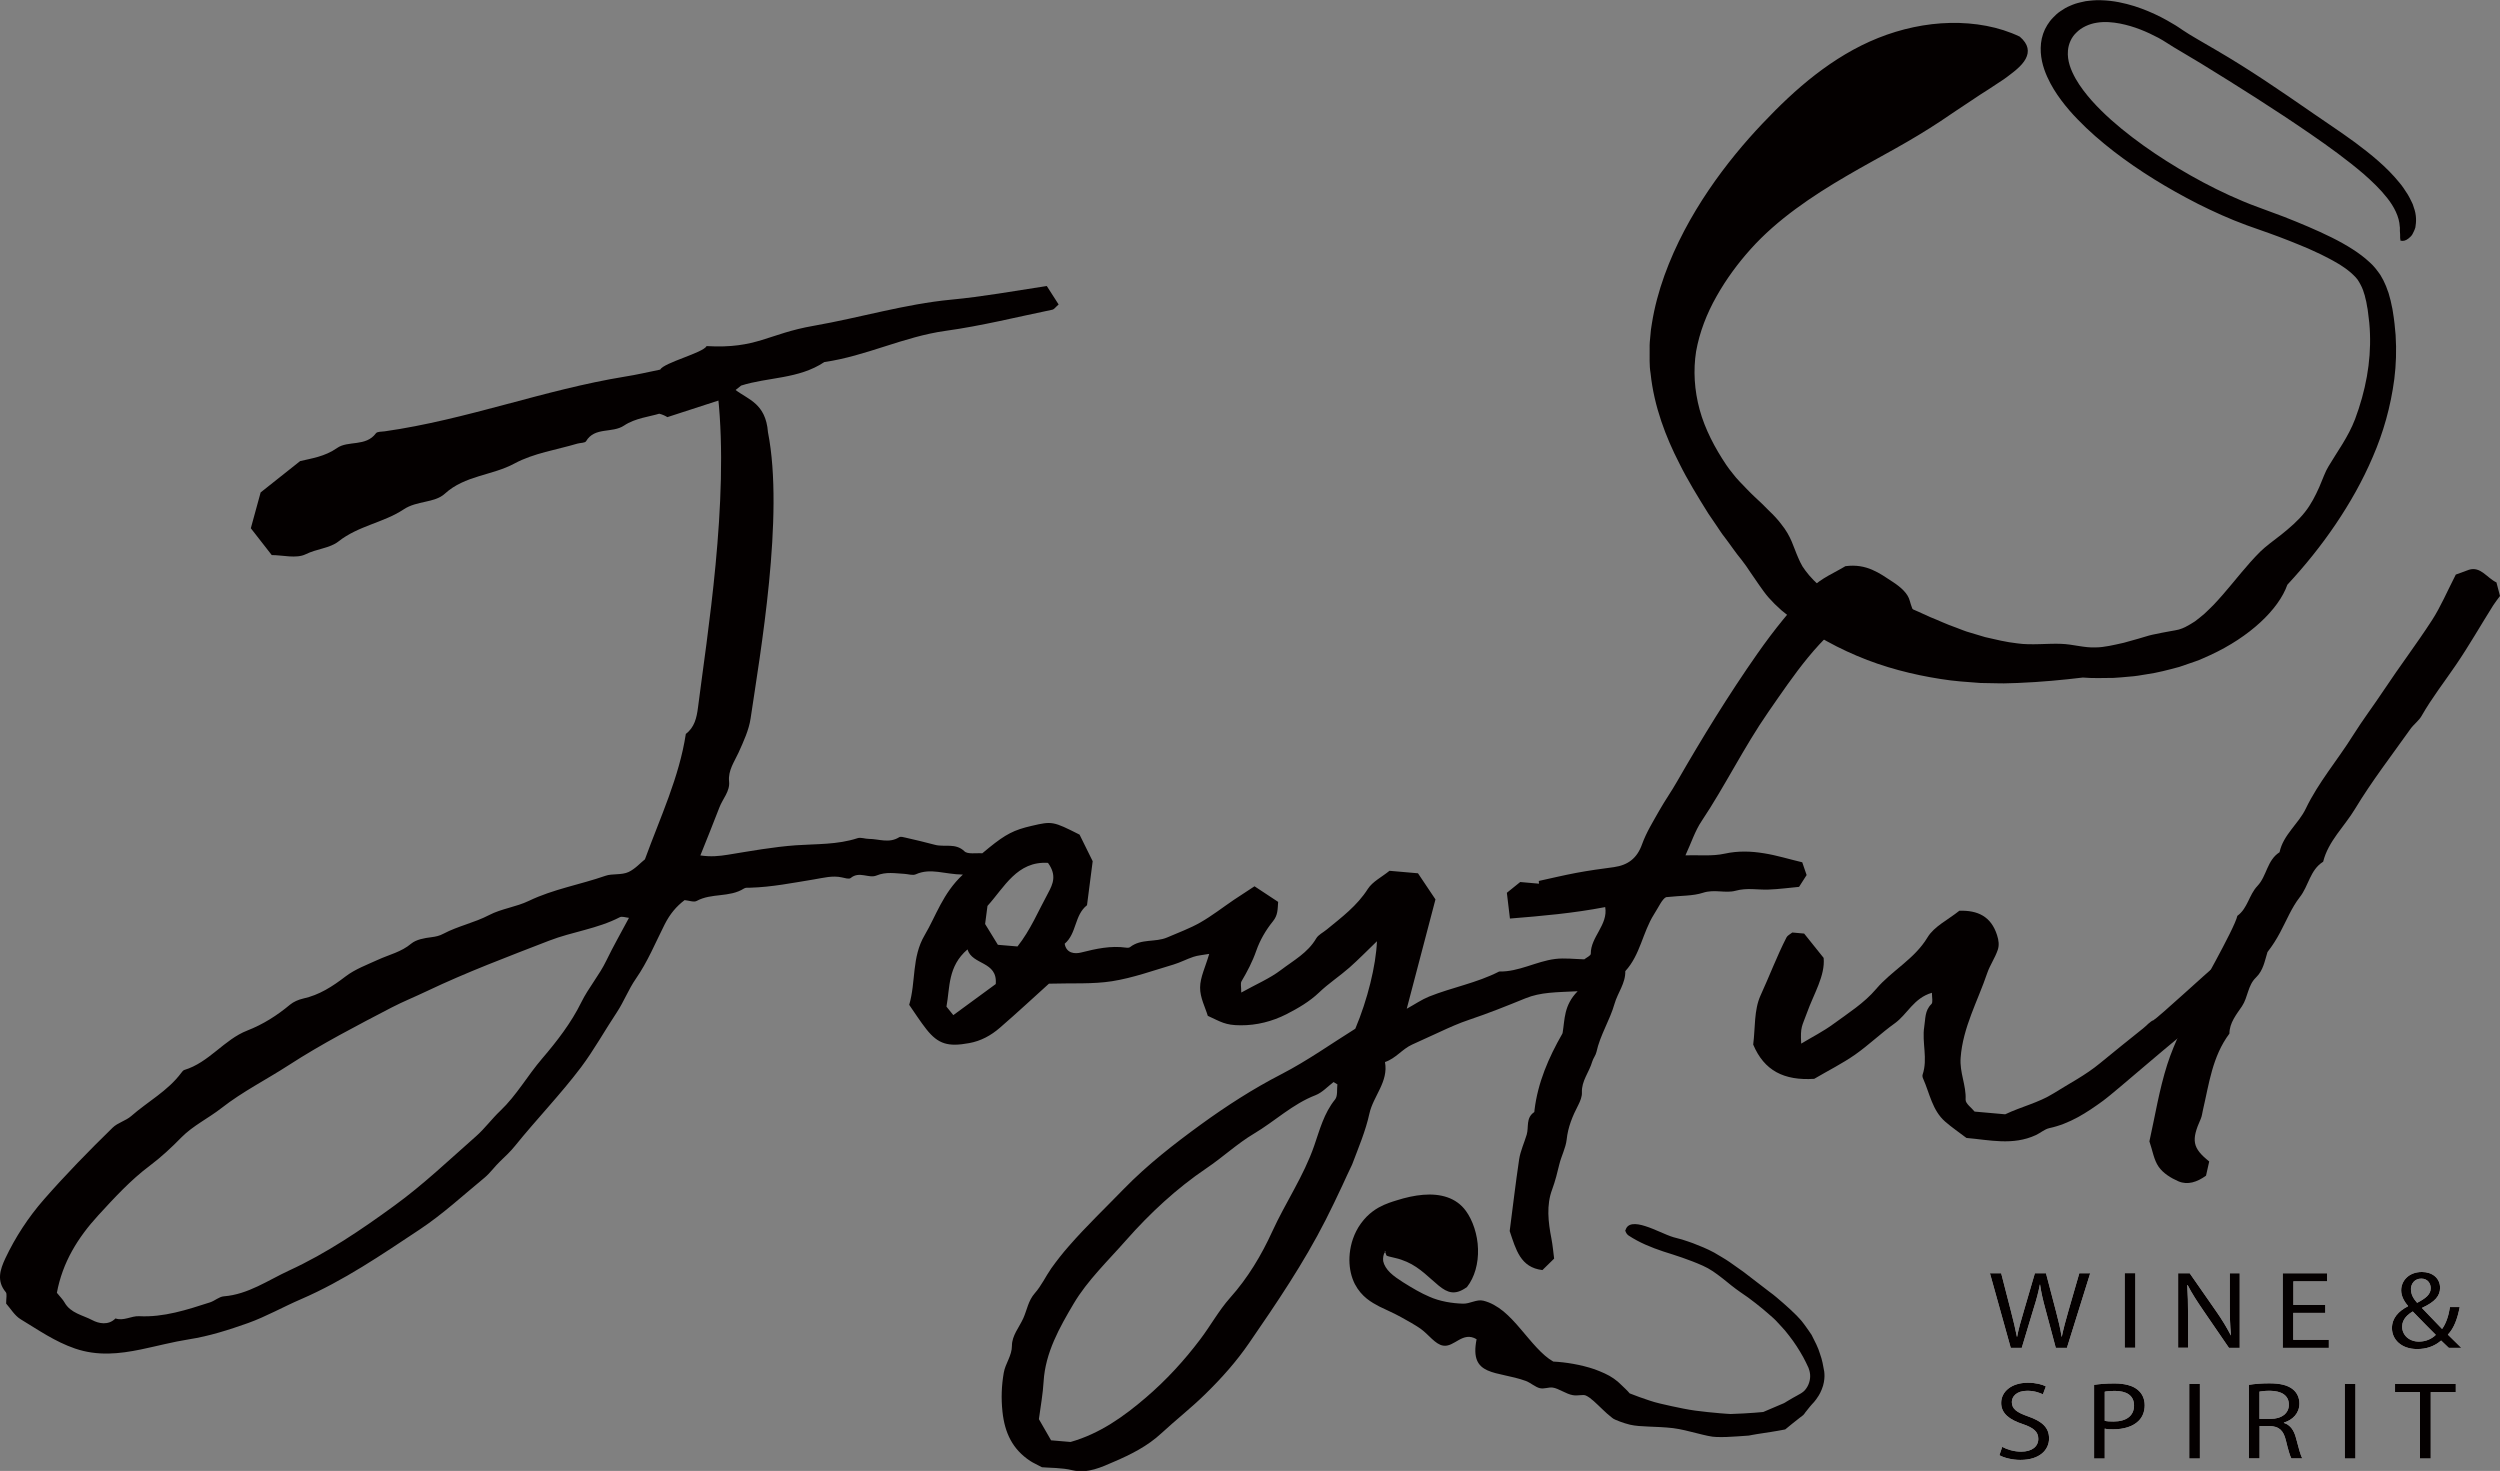 <?xml version="1.0" encoding="UTF-8"?><svg xmlns="http://www.w3.org/2000/svg" viewBox="0 0 211.5 124.44"><rect x="0" y="0" width="211.5" height="124.44" fill="#808080" stroke="none"/><defs><style>.d{fill:#fff;}.e,.f{fill:#040000;}.f{fill-rule:evenodd;}</style></defs><g id="a"/><g id="b"><g id="c"><g><g><path class="d" d="M170.11,114.03l-1.76-6.31h.95l.82,3.19c.21,.79,.39,1.57,.51,2.18h.02c.11-.63,.33-1.38,.57-2.19l.93-3.18h.94l.84,3.2c.2,.75,.38,1.5,.48,2.16h.02c.14-.69,.34-1.4,.56-2.18l.92-3.18h.92l-1.97,6.31h-.94l-.88-3.29c-.22-.81-.36-1.42-.45-2.06h-.02c-.12,.63-.28,1.25-.54,2.06l-.99,3.29h-.94Z"/><path class="d" d="M180.65,107.71v6.31h-.9v-6.31h.9Z"/><path class="d" d="M184.27,114.03v-6.31h.98l2.22,3.19c.52,.74,.92,1.41,1.25,2.05h.02c-.08-.85-.1-1.62-.1-2.6v-2.64h.84v6.31h-.91l-2.2-3.21c-.48-.7-.95-1.42-1.3-2.11h-.03c.05,.81,.07,1.56,.07,2.61v2.7h-.84Z"/><path class="d" d="M196.71,111.07h-2.7v2.28h3.01v.68h-3.9v-6.31h3.75v.68h-2.85v2h2.7v.67Z"/><path class="d" d="M207.17,114.03c-.2-.18-.38-.36-.65-.62-.6,.51-1.27,.72-2.03,.72-1.35,0-2.13-.82-2.13-1.77,0-.86,.57-1.45,1.36-1.85v-.03c-.36-.41-.58-.87-.58-1.32,0-.77,.61-1.55,1.76-1.55,.87,0,1.53,.52,1.53,1.34,0,.67-.42,1.19-1.52,1.69v.03c.59,.62,1.25,1.31,1.69,1.76,.32-.44,.54-1.05,.67-1.85h.82c-.19,.99-.48,1.78-1,2.33,.37,.36,.73,.71,1.14,1.12h-1.07Zm-1.09-1.09c-.41-.41-1.18-1.18-1.96-1.99-.37,.22-.9,.62-.9,1.28,0,.72,.59,1.27,1.42,1.27,.6,0,1.1-.24,1.43-.57Zm-2.11-3.85c0,.45,.23,.8,.52,1.13,.7-.37,1.15-.7,1.15-1.24,0-.38-.24-.81-.8-.81s-.88,.43-.88,.92Z"/><path class="d" d="M169.38,122.4c.4,.22,.99,.41,1.61,.41,.92,0,1.45-.44,1.45-1.08,0-.59-.37-.93-1.31-1.25-1.13-.37-1.83-.9-1.83-1.79,0-.98,.9-1.71,2.25-1.71,.71,0,1.23,.15,1.53,.31l-.25,.67c-.23-.11-.69-.3-1.32-.3-.95,0-1.31,.52-1.31,.95,0,.59,.42,.88,1.38,1.22,1.17,.41,1.77,.93,1.77,1.86,0,.97-.79,1.82-2.43,1.82-.67,0-1.4-.18-1.77-.4l.23-.68Z"/><path class="d" d="M177.16,117.16c.43-.07,1-.12,1.72-.12,.89,0,1.53,.19,1.95,.52,.38,.3,.61,.76,.61,1.32s-.19,1.02-.54,1.35c-.47,.46-1.25,.69-2.12,.69-.27,0-.52,0-.72-.06v2.53h-.9v-6.24Zm.9,3.04c.2,.05,.44,.06,.74,.06,1.08,0,1.74-.48,1.74-1.35s-.65-1.24-1.64-1.24c-.39,0-.69,.03-.84,.07v2.46Z"/><path class="d" d="M186.11,117.08v6.31h-.9v-6.31h.9Z"/><path class="d" d="M190.25,117.16c.45-.08,1.1-.13,1.72-.13,.96,0,1.58,.16,2.01,.51,.35,.28,.55,.71,.55,1.2,0,.83-.58,1.39-1.31,1.61v.03c.54,.17,.85,.62,1.02,1.27,.23,.88,.39,1.49,.54,1.73h-.93c-.11-.18-.27-.72-.46-1.51-.21-.87-.58-1.2-1.39-1.23h-.84v2.74h-.9v-6.23Zm.9,2.88h.92c.96,0,1.57-.48,1.57-1.2,0-.81-.65-1.17-1.6-1.18-.43,0-.74,.04-.89,.07v2.3Z"/><path class="d" d="M199.27,117.08v6.31h-.9v-6.31h.9Z"/><path class="d" d="M204.73,117.77h-2.11v-.69h5.14v.69h-2.12v5.62h-.91v-5.62Z"/></g><g><path class="e" d="M170.11,114.03l-1.76-6.31h.95l.82,3.19c.21,.79,.39,1.57,.51,2.18h.02c.11-.63,.33-1.38,.57-2.19l.93-3.18h.94l.84,3.2c.2,.75,.38,1.5,.48,2.16h.02c.14-.69,.34-1.4,.56-2.18l.92-3.18h.92l-1.97,6.31h-.94l-.88-3.29c-.22-.81-.36-1.42-.45-2.06h-.02c-.12,.63-.28,1.25-.54,2.06l-.99,3.29h-.94Z"/><path class="e" d="M180.65,107.71v6.31h-.9v-6.31h.9Z"/><path class="e" d="M184.27,114.03v-6.31h.98l2.22,3.19c.52,.74,.92,1.41,1.25,2.05h.02c-.08-.85-.1-1.62-.1-2.6v-2.64h.84v6.31h-.91l-2.2-3.21c-.48-.7-.95-1.42-1.3-2.11h-.03c.05,.81,.07,1.56,.07,2.61v2.7h-.84Z"/><path class="e" d="M196.71,111.07h-2.7v2.28h3.01v.68h-3.9v-6.31h3.75v.68h-2.85v2h2.7v.67Z"/><path class="e" d="M207.17,114.03c-.2-.18-.38-.36-.65-.62-.6,.51-1.27,.72-2.03,.72-1.35,0-2.13-.82-2.13-1.77,0-.86,.57-1.45,1.36-1.85v-.03c-.36-.41-.58-.87-.58-1.32,0-.77,.61-1.55,1.76-1.55,.87,0,1.53,.52,1.53,1.34,0,.67-.42,1.19-1.52,1.69v.03c.59,.62,1.25,1.31,1.69,1.76,.32-.44,.54-1.05,.67-1.85h.82c-.19,.99-.48,1.78-1,2.33,.37,.36,.73,.71,1.14,1.12h-1.07Zm-1.09-1.09c-.41-.41-1.18-1.18-1.96-1.99-.37,.22-.9,.62-.9,1.28,0,.72,.59,1.27,1.42,1.27,.6,0,1.1-.24,1.43-.57Zm-2.11-3.85c0,.45,.23,.8,.52,1.13,.7-.37,1.15-.7,1.15-1.24,0-.38-.24-.81-.8-.81s-.88,.43-.88,.92Z"/><path class="e" d="M169.38,122.4c.4,.22,.99,.41,1.61,.41,.92,0,1.45-.44,1.45-1.08,0-.59-.37-.93-1.31-1.25-1.13-.37-1.83-.9-1.83-1.79,0-.98,.9-1.71,2.25-1.71,.71,0,1.23,.15,1.53,.31l-.25,.67c-.23-.11-.69-.3-1.32-.3-.95,0-1.31,.52-1.31,.95,0,.59,.42,.88,1.38,1.22,1.17,.41,1.77,.93,1.77,1.86,0,.97-.79,1.82-2.43,1.82-.67,0-1.4-.18-1.77-.4l.23-.68Z"/><path class="e" d="M177.16,117.16c.43-.07,1-.12,1.72-.12,.89,0,1.53,.19,1.95,.52,.38,.3,.61,.76,.61,1.32s-.19,1.02-.54,1.35c-.47,.46-1.25,.69-2.12,.69-.27,0-.52,0-.72-.06v2.53h-.9v-6.24Zm.9,3.04c.2,.05,.44,.06,.74,.06,1.08,0,1.74-.48,1.74-1.35s-.65-1.24-1.64-1.24c-.39,0-.69,.03-.84,.07v2.46Z"/><path class="e" d="M186.11,117.08v6.31h-.9v-6.31h.9Z"/><path class="e" d="M190.25,117.16c.45-.08,1.1-.13,1.72-.13,.96,0,1.58,.16,2.01,.51,.35,.28,.55,.71,.55,1.2,0,.83-.58,1.39-1.31,1.61v.03c.54,.17,.85,.62,1.02,1.27,.23,.88,.39,1.49,.54,1.73h-.93c-.11-.18-.27-.72-.46-1.51-.21-.87-.58-1.2-1.39-1.23h-.84v2.74h-.9v-6.23Zm.9,2.88h.92c.96,0,1.57-.48,1.57-1.2,0-.81-.65-1.17-1.6-1.18-.43,0-.74,.04-.89,.07v2.3Z"/><path class="e" d="M199.27,117.08v6.31h-.9v-6.31h.9Z"/><path class="e" d="M204.73,117.77h-2.11v-.69h5.14v.69h-2.12v5.62h-.91v-5.62Z"/></g></g><path class="f" d="M137.52,104.07c.17-.62,.86-.6,1.67-.34,.81,.25,1.72,.74,2.39,.94,.23,.06,.47,.12,.71,.19,.31,.1,.62,.2,.92,.31,.6,.23,1.22,.48,1.81,.8,.46,.28,.92,.53,1.32,.81,.4,.28,.78,.55,1.16,.82,.69,.53,1.36,1.05,2.2,1.69,.41,.29,.77,.62,1.16,.95,.39,.33,.76,.69,1.14,1.06l.37,.4c.12,.13,.2,.27,.31,.4,.19,.27,.4,.55,.58,.83,.27,.53,.57,1.1,.71,1.6,.2,.54,.27,1.01,.36,1.5,.03,.25,.04,.53-.03,.91-.06,.38-.28,.88-.44,1.13-.17,.27-.27,.4-.39,.54-.13,.14-.26,.28-.38,.43-.12,.15-.24,.3-.36,.45-.06,.08-.1,.16-.18,.23l-.3,.23c-.4,.31-.81,.64-1.22,.98-.75,.15-1.58,.27-2.42,.4l-.4,.07c-.13,.02-.24,.06-.4,.06-.29,.02-.58,.04-.86,.06-.57,.04-1.14,.07-1.73,.05-.79,0-2.4-.59-3.68-.75-1.49-.17-2.74-.08-3.64-.29-.29-.07-.57-.16-.84-.26-.27-.1-.57-.22-.67-.32-.29-.22-.56-.47-.82-.72-.52-.49-.97-.97-1.41-1.17-.26-.11-.66,.05-1.1-.03-.56-.09-1.22-.58-1.7-.64-.35-.05-.73,.14-1.09,.05-.36-.08-.82-.48-1.18-.61-2.46-.89-4.81-.32-4.17-3.53-1.18-.71-1.88,.7-2.83,.54-.68-.11-1.22-.94-1.91-1.43-.51-.35-1.07-.66-1.65-.98-.29-.16-.59-.31-.89-.45-.3-.15-.61-.28-.95-.45-.66-.35-1.49-.8-2.07-1.9-.3-.6-.45-1.26-.46-2.01,0-.74,.14-1.6,.58-2.47,.22-.44,.54-.87,.88-1.22,.34-.34,.69-.59,1.01-.77,.64-.35,1.15-.49,1.53-.61,.75-.24,1.51-.41,2.24-.47,1.45-.12,2.8,.23,3.62,1.37,.57,.78,.99,2,1.02,3.21,.04,1.22-.28,2.39-.93,3.22-1.01,.74-1.65,.49-2.39-.11-.73-.59-1.58-1.53-2.71-2.02-.3-.13-.63-.25-1-.33-.39-.1-.68-.14-.73-.23,0-.02,0,0-.01-.04l-.04-.11c-.02-.07-.04-.11-.06-.14l-.05-.09s.01,.01,.01,.01c0,0,.03,.03,.05,.04,.02,.02,.08,.04,.07,.04-.02,0-.05,0-.08,.04-.13,.13-.19,.5-.15,.76,.07,.33,.28,.67,.59,.97,.31,.3,.7,.56,1.09,.81,.78,.49,1.53,.93,2.22,1.22,.88,.4,1.97,.57,2.86,.59,.57,.02,1.15-.39,1.71-.25,.62,.15,1.18,.48,1.7,.9,.52,.43,1,.96,1.46,1.5,.93,1.09,1.81,2.22,2.76,2.75,1.02,.05,2.31,.25,3.49,.65,.58,.22,1.15,.45,1.63,.79,.24,.17,.46,.35,.66,.56,.21,.21,.47,.43,.68,.69,.53,.21,1.08,.41,1.66,.6,.28,.1,.59,.18,.91,.26,.33,.08,.66,.15,.97,.22,.66,.14,1.35,.29,2.02,.38,.68,.09,1.36,.16,2.06,.22l.52,.04c.17,0,.36,.04,.51,.02,.31-.01,.63-.03,.94-.04,.31-.02,.63-.04,.95-.06,.16-.01,.31-.02,.47-.04l.24-.02c.08,0,.12-.04,.18-.06,.41-.18,.84-.36,1.29-.55,.11-.05,.22-.09,.33-.14,.1-.05,.17-.1,.25-.15,.17-.1,.33-.2,.51-.3,.22-.13,.47-.25,.68-.38,.11-.07,.23-.15,.35-.29,.12-.14,.26-.35,.34-.61,.17-.52,.07-.94-.05-1.26-.13-.31-.3-.61-.45-.91-.34-.61-.72-1.21-1.19-1.81-.12-.15-.22-.29-.35-.44l-.4-.44-.4-.43c-.14-.14-.3-.28-.45-.41-.41-.37-.83-.71-1.25-1.04-.41-.33-.84-.63-1.27-.92-.27-.19-.53-.38-.78-.58-.26-.2-.49-.41-.76-.61-.26-.2-.52-.4-.79-.58-.27-.18-.56-.34-.85-.47-1.16-.52-2.35-.89-3.33-1.2-1.02-.34-2.02-.74-2.96-1.36-.14-.1-.23-.25-.28-.44Z"/><path class="f" d="M203.06,20.35c.22,.07,.45,.02,.68-.16,.11-.09,.26-.21,.35-.37,.08-.16,.19-.36,.25-.58,.08-.46,.11-1.05-.14-1.71-.03-.08-.05-.17-.08-.25l-.13-.27c-.09-.18-.18-.37-.29-.55-.22-.34-.45-.71-.72-1.02-1.07-1.32-2.43-2.41-3.73-3.38-1.31-.96-2.59-1.79-3.59-2.49-2.83-1.96-5.36-3.69-8.12-5.3l-1.58-.92c-.5-.29-.98-.58-1.3-.8l-.34-.23c-.17-.11-.33-.22-.5-.31-.33-.2-.67-.39-1.02-.57-.69-.35-1.42-.66-2.23-.92-.82-.25-1.73-.47-2.83-.5h-.41c-.14,0-.29,.02-.44,.03-.15,.01-.29,.03-.44,.05-.15,.03-.3,.06-.45,.1-.15,.04-.3,.07-.44,.12-.15,.05-.29,.11-.43,.17-.29,.12-.55,.27-.79,.44-.26,.17-.45,.35-.64,.55-.19,.19-.36,.41-.5,.64-.29,.46-.47,1-.53,1.53-.12,1.08,.17,2.06,.52,2.84,.34,.76,.75,1.4,1.19,1.99,.44,.59,.91,1.13,1.39,1.62,.96,1,1.99,1.88,3.07,2.72,2.16,1.66,4.51,3.1,7.09,4.42,1.3,.65,2.65,1.27,4.15,1.82,.64,.23,1.28,.46,1.92,.68,.58,.2,1.12,.42,1.67,.63,.56,.21,1.06,.44,1.59,.65,.48,.23,1.01,.45,1.44,.68,.22,.12,.47,.23,.65,.34l.59,.34,.49,.33c.17,.11,.27,.22,.41,.32,.35,.31,.6,.56,.74,.83,.16,.28,.31,.55,.43,.99l.05,.15,.04,.18,.09,.36,.07,.41,.04,.2,.03,.23c.09,.61,.15,1.23,.17,1.84,.09,2.44-.37,4.85-1.26,7.24-.59,1.54-1.52,2.76-2.25,4-.26,.41-.48,1.05-.78,1.75-.31,.69-.69,1.46-1.21,2.11-.57,.73-1.31,1.35-1.99,1.9-.7,.54-1.34,1.01-1.78,1.44-1.16,1.15-2.14,2.46-3.17,3.64-.25,.3-.52,.57-.77,.85-.26,.27-.53,.52-.79,.77-.27,.23-.54,.45-.81,.65-.27,.18-.55,.34-.82,.48-.16,.08-.34,.15-.54,.21-.2,.05-.43,.09-.67,.13-.48,.08-1,.19-1.58,.31-.37,.08-.75,.22-1.16,.33-.41,.11-.83,.23-1.25,.35-.85,.19-1.68,.39-2.36,.39-.99,.05-1.93-.27-2.94-.3-1.02-.05-2.6,.13-3.7-.04-.94-.1-1.86-.33-2.73-.53-.43-.13-.86-.26-1.27-.38-.42-.11-.81-.29-1.2-.43-.79-.27-1.5-.62-2.19-.89-.34-.15-.67-.31-.99-.45-.32-.15-.64-.27-.93-.41-.59-.29-1.17-.51-1.71-.72-.53-.21-1.05-.37-1.56-.46-.99-.23-1.98-.16-2.96,.23-.48-.31-.88-.6-1.23-.88-.35-.28-.61-.57-.84-.83-.23-.27-.41-.52-.57-.76-.15-.25-.26-.5-.36-.73-.42-.94-.58-1.79-1.44-2.85-.29-.39-.64-.76-1.04-1.14-.38-.39-.78-.78-1.22-1.18-.43-.4-.83-.84-1.26-1.28-.22-.22-.4-.45-.59-.69-.19-.23-.37-.47-.54-.72-.96-1.43-1.8-3.02-2.25-4.67-.45-1.65-.55-3.33-.3-4.93,.29-1.62,.9-3.2,1.73-4.66,.82-1.46,1.82-2.81,2.9-4.01,2.23-2.49,5.2-4.48,8.06-6.15,1.43-.84,2.85-1.6,4.18-2.35,1.34-.75,2.59-1.5,3.8-2.3,.83-.55,1.73-1.18,2.66-1.78,.23-.15,.46-.31,.69-.46,.23-.14,.46-.29,.69-.44,.45-.31,.9-.58,1.32-.87,.21-.14,.4-.3,.59-.44,.19-.14,.36-.28,.52-.42,.32-.28,.58-.57,.74-.87,.32-.6,.26-1.23-.5-1.88-1.75-.84-3.8-1.2-5.87-1.16-2.08,.04-4.17,.5-6.1,1.27-1.93,.77-3.7,1.86-5.32,3.11-1.62,1.25-3.09,2.67-4.49,4.15-2.95,3.11-6.39,7.59-8.28,12.84-.47,1.31-.84,2.67-1.06,4.06-.06,.35-.11,.69-.13,1.05-.04,.35-.07,.7-.06,1.06,.01,.71-.04,1.41,.08,2.11,.29,2.8,1.3,5.41,2.42,7.59,.7,1.42,1.58,2.85,2.46,4.26,.24,.34,.47,.69,.7,1.03,.23,.34,.45,.69,.7,1,.49,.64,.92,1.3,1.4,1.87,.29,.37,.54,.73,.78,1.1,.24,.36,.48,.7,.73,1.06,.25,.35,.5,.72,.81,1.07,.31,.35,.66,.7,1.07,1.06,1.86,1.56,4.06,2.87,6.38,3.85,2.32,.99,4.76,1.6,7.07,1.96,1.15,.19,2.29,.26,3.38,.34,.54,.01,1.08,.02,1.61,.03,.52,.02,1.04-.03,1.54-.03,2.01-.08,3.84-.26,5.52-.46,.82,.07,1.68,.04,2.59,.03,.45-.02,.91-.07,1.37-.11,.47-.03,.93-.11,1.4-.19,.95-.13,1.87-.38,2.8-.63,.45-.15,.89-.31,1.34-.46,.45-.15,.86-.36,1.28-.54,3.34-1.54,5.79-3.87,6.52-5.95,1.51-1.63,2.87-3.32,4.08-5.11,1.21-1.79,2.28-3.67,3.15-5.71,.88-2.03,1.51-4.22,1.82-6.59,.15-1.19,.19-2.42,.11-3.71-.05-.64-.12-1.3-.23-1.96l-.04-.25-.05-.23-.1-.47c-.04-.15-.08-.3-.12-.44l-.06-.22-.08-.21-.13-.36-.15-.33c-.09-.23-.23-.41-.33-.62-.27-.38-.54-.76-.95-1.11-.77-.72-1.9-1.43-3.17-2.06-1.27-.63-2.66-1.21-4.06-1.76-.73-.27-1.46-.54-2.18-.81-.84-.3-1.62-.64-2.4-.99-1.53-.7-2.96-1.47-4.33-2.29-1.37-.82-2.67-1.69-3.9-2.63-1.23-.94-2.39-1.94-3.42-3.09-.51-.58-.99-1.19-1.38-1.88-.38-.69-.72-1.49-.64-2.37,.05-.56,.29-1.12,.72-1.52,.41-.42,1.06-.73,1.73-.83,.68-.11,1.34-.04,1.94,.07,.61,.12,1.18,.29,1.72,.5,.54,.21,1.05,.45,1.54,.71,.24,.14,.49,.27,.72,.43,.19,.12,.38,.24,.57,.36,.75,.46,1.57,.92,2.33,1.39,3.04,1.87,6.19,3.85,9.27,5.97,1.54,1.06,3.06,2.16,4.49,3.38,.7,.62,1.39,1.27,1.97,2.01,.59,.74,1.03,1.6,1.07,2.43,.03,.13,0,.24,.01,.35,0,.11,.02,.22,.02,.32-.01,.19,0,.38,.05,.56Z"/><path class="e" d="M.52,110.26c0-.46,.09-.79-.03-.94-.8-.96-.48-1.91-.04-2.86,.85-1.8,1.95-3.48,3.26-4.98,1.85-2.11,3.81-4.12,5.82-6.08,.43-.42,1.11-.58,1.57-.98,1.4-1.23,3.09-2.12,4.23-3.65,.07-.09,.16-.22,.26-.25,2.1-.63,3.37-2.58,5.34-3.34,1.33-.52,2.51-1.27,3.6-2.18,.3-.25,.72-.43,1.11-.52,1.37-.3,2.48-1.02,3.59-1.87,.81-.62,1.82-.99,2.76-1.42,.94-.43,1.96-.65,2.8-1.36,.43-.35,1.11-.47,1.69-.54,.38-.05,.69-.11,1.04-.3,1.23-.65,2.6-.92,3.85-1.57,1.05-.55,2.28-.68,3.38-1.21,2.06-.99,4.33-1.37,6.48-2.12,.56-.2,1.36-.04,1.95-.32,.57-.27,1.02-.79,1.38-1.07,1.31-3.59,2.9-6.94,3.46-10.61,.73-.55,.92-1.36,1.03-2.24,.75-5.95,2.65-17.47,1.69-26.35l1.46-.53c1.06,.83,2.58,1.13,2.77,3.6,1.39,7.07-.66,18.72-1.47,24.21-.14,.96-.59,1.94-1.02,2.89-.34,.75-.9,1.51-.8,2.44,.09,.83-.54,1.46-.82,2.2-.51,1.33-1.05,2.66-1.61,4.06,.9,.13,1.57,.06,2.33-.06,1.91-.31,3.82-.66,5.76-.8,1.72-.12,3.5-.04,5.21-.6,.28-.09,.63,.06,.95,.06,.85,0,1.71,.4,2.57-.14,.13-.08,.38,0,.56,.04,.82,.19,1.65,.38,2.46,.6,.81,.22,1.75-.18,2.5,.55,.28,.27,.98,.13,1.51,.17,.18-.15,.38-.32,.58-.48,1.41-1.14,2.11-1.5,3.59-1.84,1.75-.41,1.82-.39,4.06,.74l1.11,2.25-.48,3.72c-1.08,.85-.86,2.39-1.89,3.26,.14,.82,.86,.88,1.4,.74,1.26-.32,2.51-.59,3.79-.41,.11,.02,.27,.02,.35-.05,.94-.73,2.13-.38,3.13-.81,.94-.41,1.92-.76,2.81-1.27,.98-.56,1.89-1.27,2.83-1.91,.57-.38,1.14-.75,1.75-1.15,.7,.46,1.36,.9,2,1.32-.05,.63-.01,1.11-.44,1.64-.6,.74-1.1,1.6-1.41,2.49-.32,.92-.76,1.76-1.25,2.59-.1,.18-.02,.46-.02,.95,1.25-.7,2.4-1.18,3.36-1.91,1.05-.8,2.27-1.45,2.98-2.67,.18-.31,.59-.5,.89-.75,1.27-1.04,2.57-2.01,3.48-3.44,.4-.62,1.18-1,1.83-1.53l2.41,.21,1.48,2.21c-.79,2.99-1.58,6.02-2.43,9.25,.69-.38,1.27-.78,1.89-1.03,1.95-.78,4.04-1.15,5.93-2.12,1.65,.04,3.13-.86,4.73-1.06,.8-.1,1.63,.01,2.47,.03,.17-.14,.55-.31,.55-.47-.02-1.42,1.48-2.45,1.22-3.95-2.7,.52-5.34,.75-8.06,.97l-.26-2.18,1.13-.91c.48,.04,1.04,.09,1.59,.14l-.02-.23c1.05-.23,2.09-.48,3.15-.68,1.07-.2,2.14-.35,3.21-.49,1.19-.17,1.96-.75,2.38-1.94,.36-1,.94-1.93,1.47-2.87,.47-.83,1.03-1.62,1.5-2.45,2.12-3.69,4.35-7.32,6.8-10.82,1.37-1.95,2.86-3.82,4.53-5.51,.84-.86,2.06-1.35,2.9-1.87,1.8-.24,2.88,.59,4.04,1.35,.65,.43,1.25,.95,1.41,1.59,.4,1.51,1.55,2.86,.91,4.76l-1.85,1.06-1.76-1.73c.07-2.06-.31-2.76-1.71-3.21-3.29,2.17-5.38,5.38-7.57,8.53-2.06,2.97-3.63,6.21-5.63,9.21-.56,.83-.87,1.82-1.37,2.9,1.17-.03,2.28,.09,3.32-.14,1.15-.25,2.24-.21,3.33-.03,1.08,.17,2.12,.5,3.23,.76,.1,.31,.24,.69,.37,1.08-.2,.3-.39,.61-.64,1-.8,.07-1.7,.2-2.61,.23-.92,.03-1.79-.17-2.77,.1-.85,.23-1.79-.15-2.75,.17-.86,.28-1.81,.23-3.12,.37-.34,.17-.61,.81-1.02,1.45-.97,1.54-1.16,3.43-2.43,4.81,.03,1.02-.65,1.84-.91,2.76-.4,1.4-1.22,2.65-1.53,4.08-.06,.28-.28,.54-.36,.82-.25,.88-.91,1.62-.87,2.6,.02,.34-.14,.73-.3,1.05-.49,.94-.88,1.88-.99,2.94-.08,.71-.45,1.39-.62,2.09-.17,.71-.34,1.4-.6,2.11-.51,1.34-.34,2.78-.07,4.17,.11,.57,.16,1.16,.23,1.7l-.99,.97c-1.86-.22-2.24-1.73-2.77-3.3,.25-1.9,.49-3.99,.8-6.07,.11-.71,.43-1.39,.64-2.09,.19-.64-.09-1.41,.63-1.9,.03-.02,.02-.12,.03-.18,.28-2.32,1.19-4.43,2.36-6.47,.01-.02,.02-.04,.02-.07,.19-1.13,.09-2.31,1.27-3.51-1.81,.09-3.12,.07-4.42,.6-1.57,.64-3.14,1.27-4.75,1.81-.87,.29-1.69,.66-2.51,1.04-.78,.35-1.56,.72-2.32,1.06-.86,.39-1.36,1.16-2.3,1.48,.31,1.67-.99,2.87-1.32,4.37-.32,1.47-.93,2.89-1.46,4.3-.28,.59-.56,1.18-.83,1.78-.45,.98-.93,1.95-1.41,2.91-1.85,3.64-4.14,7.02-6.46,10.39-1.09,1.59-2.34,2.99-3.72,4.34-1.19,1.17-2.5,2.19-3.71,3.31-1.18,1.1-2.61,1.81-4.01,2.41-1.04,.45-2.23,1.03-3.53,.72-.91-.22-1.89-.19-2.57-.25-.48-.26-.75-.37-.99-.53-1.49-.98-2.16-2.37-2.35-4.17-.12-1.13-.08-2.21,.11-3.3,.13-.77,.69-1.43,.69-2.28,0-.86,.61-1.55,.96-2.32,.32-.71,.41-1.48,.98-2.13,.55-.62,.91-1.41,1.39-2.1,.46-.64,.95-1.27,1.47-1.86,1.48-1.7,3.11-3.25,4.67-4.86,2-2.05,4.24-3.79,6.52-5.45,2.15-1.56,4.41-3.02,6.8-4.25,2.21-1.14,4.27-2.61,6.26-3.85,1.03-2.44,1.75-5.35,1.83-7.4-.82,.79-1.55,1.54-2.33,2.23-.83,.73-1.77,1.34-2.57,2.11-.82,.78-1.78,1.33-2.75,1.83-1.2,.61-2.53,.95-3.88,.94-1.32,0-1.68-.3-2.78-.8-.21-.71-.66-1.54-.65-2.39,0-.86,.45-1.74,.77-2.85-.56,.1-.96,.12-1.34,.25-.57,.19-1.11,.48-1.68,.65-1.72,.51-3.43,1.13-5.19,1.41-1.65,.26-3.34,.15-5.35,.21-1.22,1.1-2.66,2.44-4.15,3.73-.75,.65-1.6,1.12-2.61,1.3-1.75,.32-2.6,.1-3.61-1.18-.52-.66-.97-1.37-1.45-2.06,.58-1.99,.2-4.02,1.31-5.9,.97-1.64,1.52-3.52,3.23-5.12-1.57-.02-2.72-.59-3.99-.02-.26,.11-.62-.02-.94-.04-.79-.04-1.55-.2-2.38,.14-.65,.27-1.45-.4-2.18,.21-.14,.12-.5,0-.74-.05-.8-.18-1.58,.04-2.37,.17-1.79,.29-3.58,.65-5.39,.7-.18,0-.4-.02-.53,.07-1.23,.78-2.74,.36-4,1.05-.24,.13-.62-.03-1.02-.07-.7,.53-1.24,1.17-1.69,2.06-.78,1.54-1.43,3.15-2.44,4.6-.61,.88-1.01,1.93-1.59,2.81-1.03,1.55-1.94,3.2-3.05,4.68-1.73,2.29-3.75,4.38-5.56,6.62-.4,.5-.84,.91-1.29,1.34-.45,.43-.81,.95-1.28,1.35-1.81,1.49-3.55,3.1-5.49,4.39-3.24,2.15-6.45,4.35-10.06,5.91-1.49,.64-2.97,1.48-4.48,2.02-1.61,.57-3.28,1.11-5.02,1.38-1.33,.21-2.69,.57-4.03,.85-1.84,.38-3.67,.58-5.58-.07-1.72-.59-3.12-1.58-4.61-2.48-.51-.31-.84-.89-1.23-1.33Zm4.29-.89c.26,.33,.5,.55,.65,.82,.51,.91,1.55,1.07,2.36,1.5,.49,.26,1.33,.48,1.95-.15,.68,.24,1.34-.22,1.99-.19,2.09,.11,4.05-.54,6.01-1.17,.4-.13,.77-.48,1.16-.51,2.06-.16,3.74-1.36,5.54-2.19,3.17-1.46,6.08-3.43,8.89-5.48,2.44-1.77,4.64-3.87,6.91-5.87,.74-.65,1.33-1.47,2.05-2.15,1.39-1.32,2.31-2.99,3.55-4.43,1.25-1.46,2.46-3.03,3.3-4.74,.62-1.26,1.53-2.3,2.13-3.55,.58-1.2,1.25-2.37,1.91-3.61-.29-.03-.59-.15-.78-.05-1.89,.98-4.01,1.22-5.97,1.98-3.48,1.35-6.97,2.66-10.35,4.27-.98,.47-2,.88-2.97,1.38-2.95,1.54-5.9,3.06-8.71,4.88-1.88,1.22-3.9,2.23-5.69,3.63-1.1,.86-2.41,1.49-3.38,2.47-.85,.87-1.73,1.69-2.69,2.41-1.63,1.22-2.99,2.71-4.36,4.2-1.73,1.89-3.02,3.97-3.5,6.56Zm108.35-17.62c-.11-.07-.23-.14-.34-.21-.5,.38-.96,.89-1.52,1.11-1.95,.75-3.45,2.21-5.22,3.26-1.41,.84-2.63,1.99-4.01,2.92-2.53,1.71-4.78,3.8-6.81,6.1-1.53,1.74-3.27,3.4-4.43,5.36-1.19,2.01-2.39,4.13-2.54,6.57-.06,1.07-.26,2.14-.4,3.2,.36,.64,.72,1.25,1.03,1.79,.65,.06,1.15,.1,1.65,.14,2.46-.7,4.48-2.13,6.4-3.78,1.71-1.47,3.2-3.09,4.56-4.89,.88-1.16,1.58-2.45,2.53-3.52,1.52-1.7,2.66-3.62,3.57-5.61,1.12-2.45,2.66-4.69,3.55-7.26,.46-1.32,.82-2.75,1.77-3.92,.23-.29,.14-.83,.19-1.25Zm-24.5-18.75c-2.62-.17-3.7,2.08-5.12,3.64-.09,.73-.18,1.35-.2,1.53,.5,.81,.82,1.34,1.08,1.76,.62,.05,1.11,.1,1.66,.14,1.1-1.39,1.76-3,2.59-4.52,.42-.78,.74-1.51-.01-2.55Zm-4.42,10.24c.16-1.94-1.99-1.58-2.39-2.92-1.68,1.44-1.48,3.23-1.78,4.84,.19,.23,.34,.43,.58,.72,1.2-.88,2.41-1.77,3.59-2.63Z"/><path class="e" d="M88.54,24.2c-2.82,.43-5.41,.9-8.06,1.15-3.91,.37-7.74,1.53-11.63,2.21-3.91,.68-4.79,1.96-9.07,1.72-.31,.58-3.6,1.39-3.93,1.99-1.07,.22-2.01,.44-2.97,.59-6.87,1.12-13.42,3.65-20.33,4.63-.26,.04-.64,.01-.75,.17-.85,1.15-2.35,.59-3.28,1.24-1.05,.74-2.19,.88-3.13,1.11-1.23,.98-2.32,1.84-3.34,2.65-.31,1.12-.59,2.14-.83,3.03,.63,.82,1.18,1.52,1.77,2.27,.93,0,2.07,.32,2.87-.07,.93-.46,2.07-.52,2.77-1.08,1.68-1.33,3.82-1.59,5.51-2.71,1.13-.76,2.61-.53,3.49-1.33,1.71-1.56,4-1.53,5.9-2.56,1.61-.87,3.54-1.15,5.32-1.68,.25-.07,.64-.05,.73-.2,.74-1.24,2.21-.65,3.22-1.33,.94-.63,2.21-.76,2.97-1,.29,.07,.51,.18,.69,.29l5.11-1.66s-.03-.04-.05-.07c.33-.26,.72-.57,1.18-.94,2.25-.72,4.87-.54,7.04-1.99,3.51-.5,6.72-2.15,10.26-2.64,3.04-.42,6.03-1.17,9.04-1.79,.14-.03,.25-.21,.52-.44-.33-.52-.68-1.06-1-1.56Z"/><path class="e" d="M182.23,86.29c-.34,.11-.61,.47-.92,.71-1.22,.98-2.44,1.95-3.65,2.95-1.22,1.01-2.61,1.72-3.93,2.55-1.28,.8-2.7,1.11-4.09,1.77-.79-.07-1.68-.15-2.59-.23-.26-.33-.77-.67-.76-1.01,.06-1.22-.52-2.29-.42-3.55,.19-2.57,1.45-4.79,2.25-7.16,.23-.67,.66-1.28,.89-1.96,.13-.38,.09-.79-.06-1.25-.51-1.59-1.64-2.11-3.19-2.06-.93,.75-2.13,1.32-2.69,2.25-1.11,1.85-3.02,2.8-4.36,4.38-.99,1.17-2.36,2.04-3.62,2.96-.83,.61-1.76,1.08-2.71,1.65-.08-1.48,.07-1.43,.49-2.61,.57-1.6,1.55-3.13,1.41-4.64-.64-.79-1.14-1.42-1.65-2.06-.3-.03-.67-.06-1-.09-.2,.16-.41,.25-.49,.41-.82,1.6-1.45,3.29-2.2,4.92-.56,1.23-.44,2.75-.62,4.15,.93,2.21,2.6,3.06,5.16,2.9,1.21-.71,2.39-1.3,3.45-2.04,1.17-.82,2.21-1.83,3.37-2.66,1.06-.76,1.6-2.14,3.14-2.58,0,.4,.1,.81-.04,.95-.58,.56-.5,1.26-.61,1.92-.21,1.35,.32,2.7-.14,4.06-.03,.1,0,.24,.05,.34,.55,1.24,.77,2.67,1.85,3.62,.57,.5,1.21,.93,1.81,1.39,1.96,.17,3.92,.66,5.87-.24,.39-.18,.74-.5,1.14-.59,1.73-.37,3.16-1.3,4.57-2.33,1.03-.75,6.44-5.52,7.64-6.31l1.66-4.93c-.22,.12-4.76,4.32-5.03,4.41Z"/><path class="e" d="M211.21,49.28c-.83-.4-1.35-1.38-2.33-1.08-.49,.18-.97,.35-1.12,.41-.76,1.49-1.28,2.72-2,3.84-1.3,2.01-2.75,3.92-4.07,5.91-.86,1.3-1.81,2.55-2.63,3.86-1.3,2.08-2.92,3.96-3.99,6.19-.61,1.28-1.91,2.21-2.22,3.69-1.07,.68-1.07,2.01-1.87,2.85-.72,.76-.82,1.89-1.7,2.53-.22,1.07-3.55,6.83-3.41,6.75-.91,2.06-1.9,3.89-2.52,5.83-.68,2.13-1.03,4.35-1.51,6.5,.26,.74,.37,1.56,.79,2.16,.38,.54,1.04,.95,1.67,1.22,.77,.33,1.57,.07,2.33-.48,.08-.36,.18-.78,.27-1.2-1.42-1.14-1.54-1.78-.71-3.62,.1-.23,.12-.5,.18-.74,.52-2.22,.79-4.52,2.24-6.46,0-.91,.6-1.63,1.06-2.31,.52-.78,.48-1.76,1.19-2.44,.62-.6,.74-1.41,.97-2.15,.41-.52,.76-1.08,1.07-1.66,.54-1.01,.99-2.13,1.66-2.98,.76-.96,.86-2.3,1.98-3,.43-1.74,1.8-2.98,2.69-4.46,1.42-2.35,3.11-4.54,4.7-6.78,.28-.39,.71-.69,.94-1.1,.86-1.51,1.93-2.88,2.91-4.32,1.11-1.63,2.09-3.35,3.14-5.02,.19-.3,.42-.58,.58-.8-.11-.42-.2-.76-.29-1.11Z"/></g></g></svg>